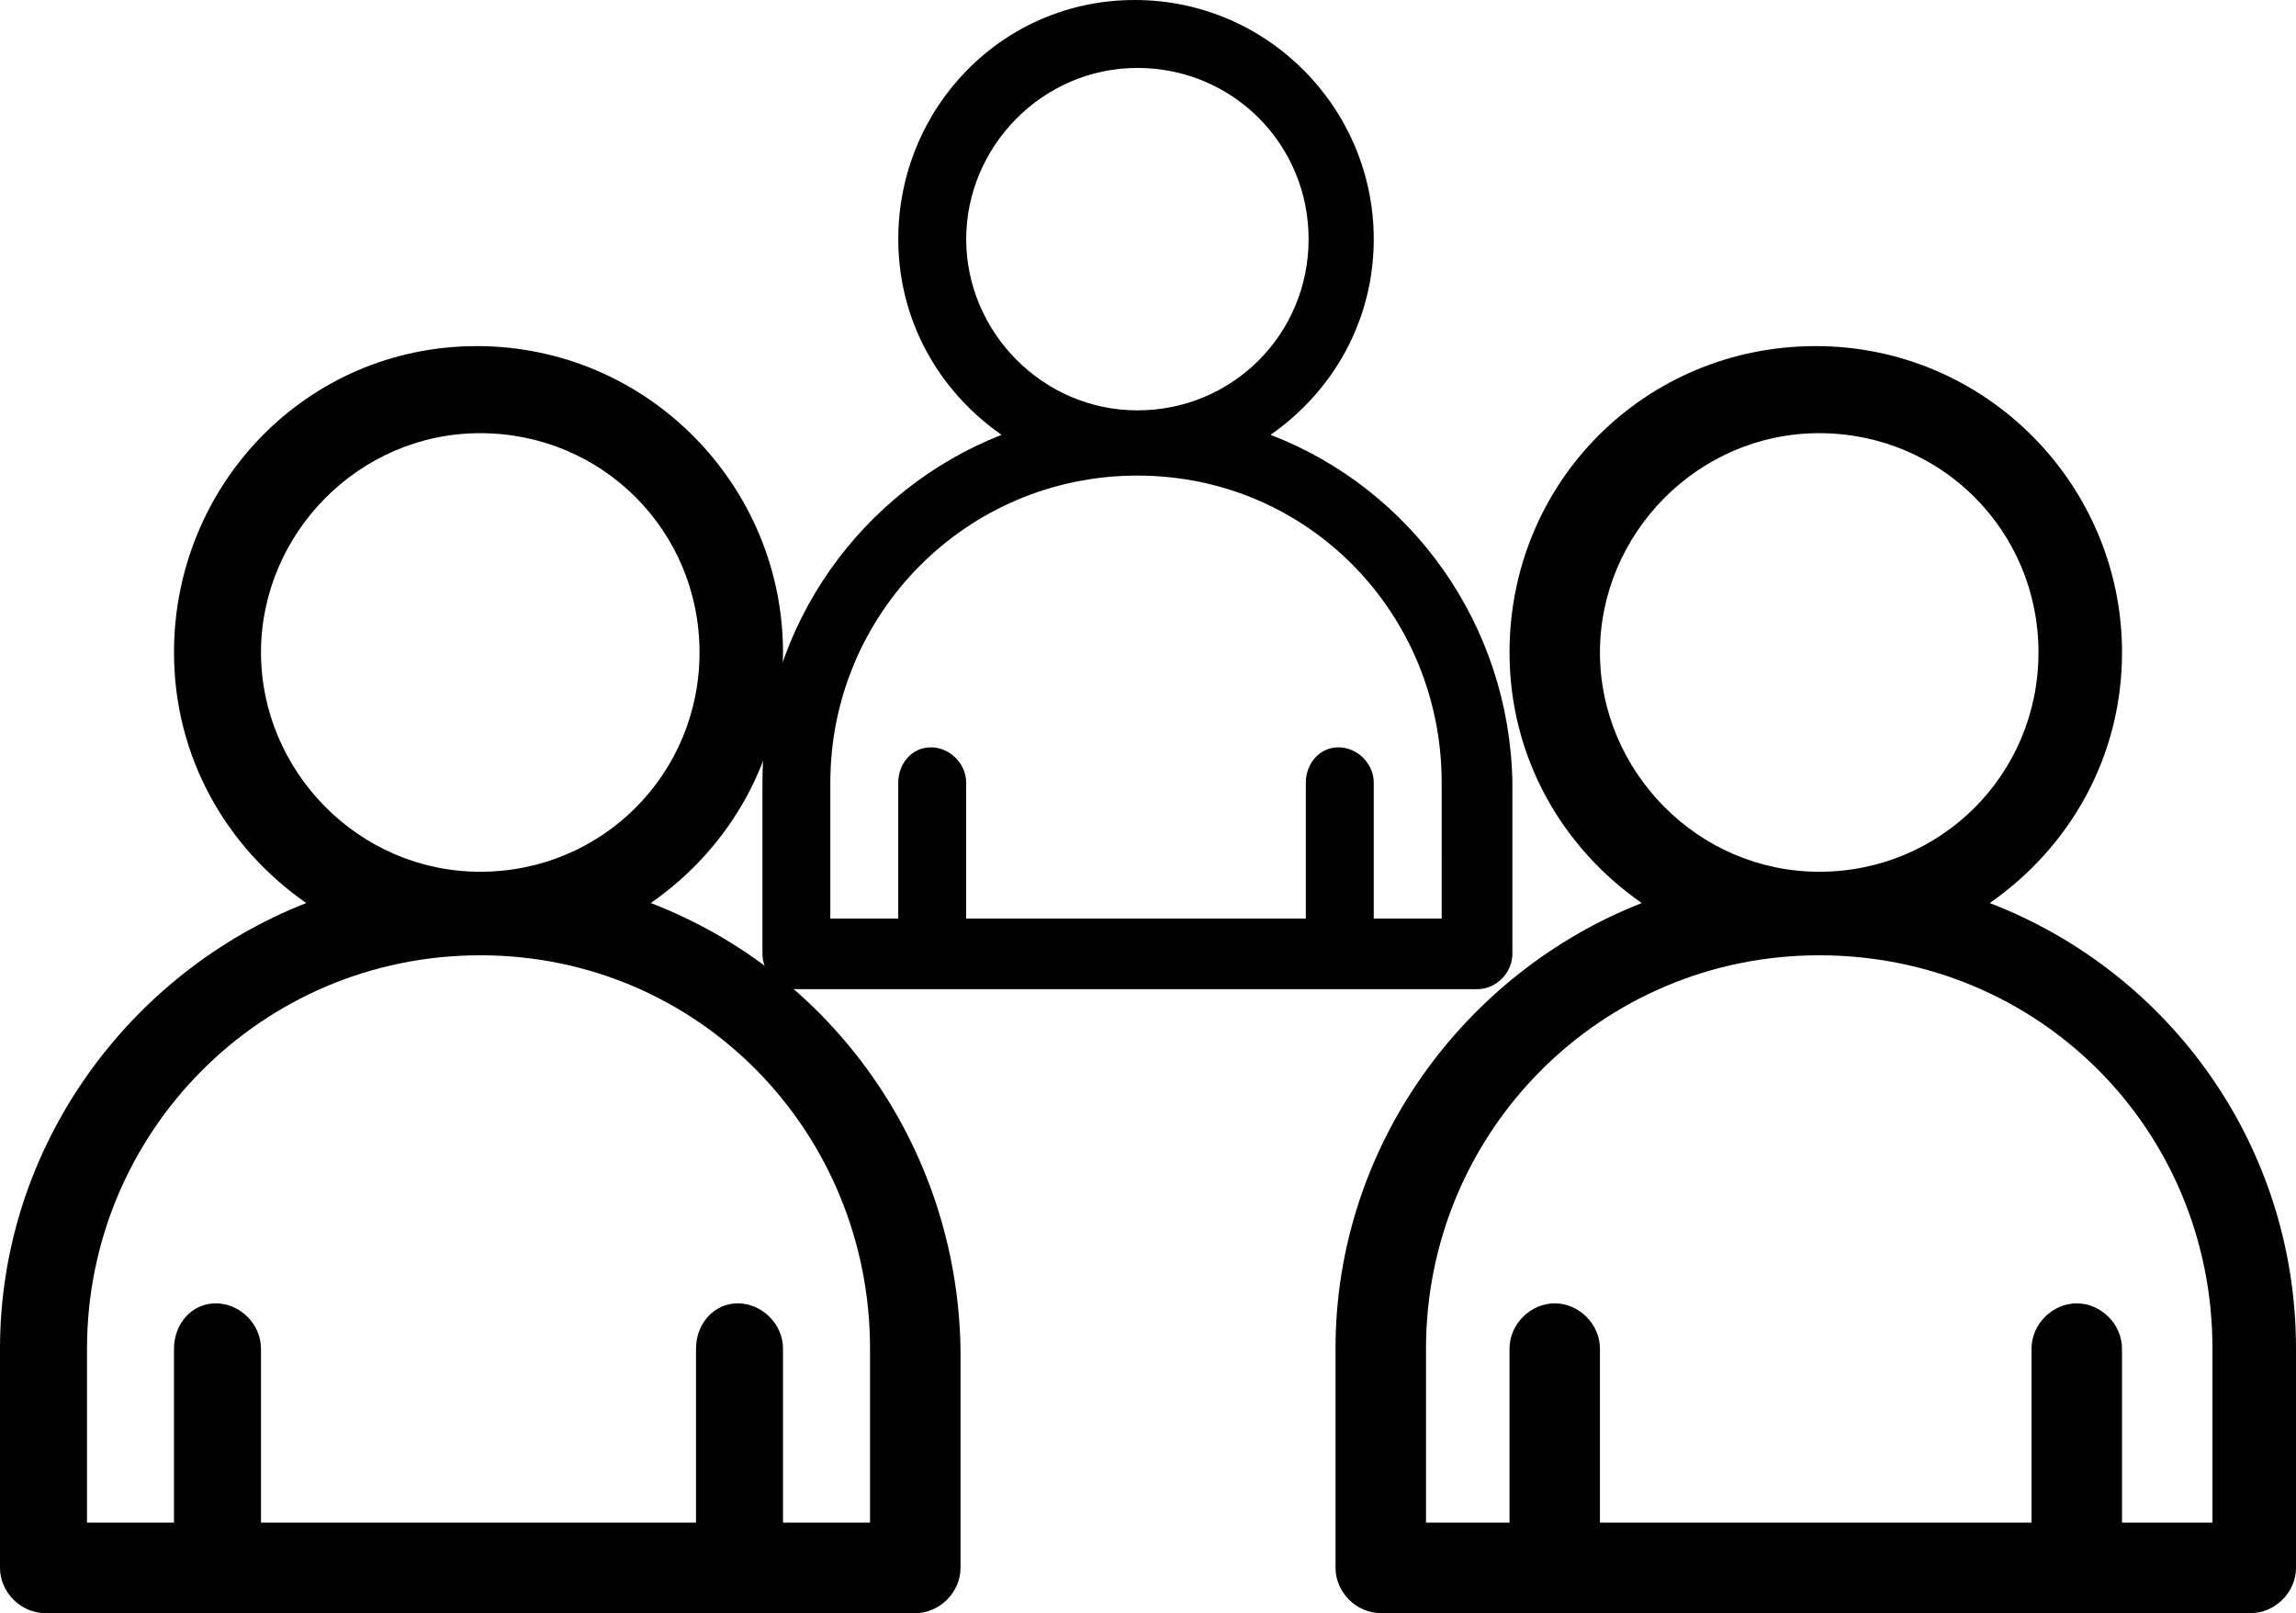 <?xml version="1.0" encoding="utf-8"?>
<!-- Generator: Adobe Illustrator 16.0.0, SVG Export Plug-In . SVG Version: 6.00 Build 0)  -->
<!DOCTYPE svg PUBLIC "-//W3C//DTD SVG 1.1//EN" "http://www.w3.org/Graphics/SVG/1.1/DTD/svg11.dtd">
<svg version="1.1" id="Layer_1" xmlns="http://www.w3.org/2000/svg" xmlns:xlink="http://www.w3.org/1999/xlink" x="0px" y="0px"
	 width="65.408px" height="45.947px" viewBox="0 0 65.408 45.947" enable-background="new 0 0 65.408 45.947" xml:space="preserve">
<path fill="#010101" d="M18.539,25.721c2.281-1.586,3.767-4.163,3.767-7.139c0-4.758-3.866-8.724-8.723-8.724
	c-4.859,0-8.626,3.966-8.626,8.724c0,2.976,1.487,5.553,3.767,7.139C3.668,27.705,0,32.662,0,38.412v6.246
	c0,0.694,0.595,1.289,1.289,1.289h24.785c0.694,0,1.289-0.595,1.289-1.289v-6.246C27.264,32.662,23.695,27.705,18.539,25.721
	 M7.435,18.583c0-3.37,2.776-6.245,6.246-6.245c3.47,0,6.247,2.776,6.247,6.245c0,3.47-2.777,6.247-6.247,6.247
	C10.211,24.83,7.435,21.955,7.435,18.583 M24.785,43.369h-2.479v-4.957c0-0.694-0.595-1.289-1.288-1.289
	c-0.694,0-1.19,0.595-1.19,1.289v4.957H7.435v-4.957c0-0.694-0.594-1.289-1.289-1.289c-0.693,0-1.189,0.595-1.189,1.289v4.957H2.479
	v-4.957c0-6.146,4.956-11.203,11.202-11.203c6.247,0,11.104,5.057,11.104,11.203V43.369z"/>
<path fill="#010101" d="M36.195,12.385c1.78-1.239,2.94-3.251,2.94-5.574C39.136,3.096,36.117,0,32.325,0
	c-3.793,0-6.735,3.096-6.735,6.811c0,2.323,1.161,4.335,2.942,5.574c-3.948,1.548-6.812,5.418-6.812,9.908v4.875
	c0,0.543,0.464,1.007,1.006,1.007h19.351c0.542,0,1.008-0.464,1.008-1.007v-4.875C43.007,17.803,40.22,13.933,36.195,12.385
	 M27.525,6.811c0-2.631,2.167-4.876,4.877-4.876c2.709,0,4.877,2.167,4.877,4.876c0,2.71-2.168,4.877-4.877,4.877
	C29.692,11.688,27.525,9.444,27.525,6.811 M41.071,26.163h-1.936v-3.87c0-0.542-0.465-1.007-1.006-1.007s-0.929,0.465-0.929,1.007
	v3.87h-9.676v-3.87c0-0.542-0.464-1.007-1.006-1.007s-0.929,0.465-0.929,1.007v3.87h-1.935v-3.87c0-4.8,3.87-8.747,8.747-8.747
	s8.669,3.947,8.669,8.747V26.163z"/>
<path fill="#010101" d="M56.683,25.721c2.281-1.586,3.769-4.163,3.769-7.139c0-4.758-3.866-8.724-8.724-8.724
	c-4.859,0-8.725,3.867-8.725,8.724c0,2.976,1.486,5.553,3.767,7.139c-5.056,1.983-8.724,6.94-8.724,12.69v6.246
	c0,0.694,0.594,1.289,1.289,1.289h24.784c0.694,0,1.289-0.595,1.289-1.289v-6.246C65.408,32.662,61.839,27.705,56.683,25.721
	 M45.579,18.583c0-3.37,2.777-6.245,6.247-6.245s6.246,2.776,6.246,6.245c0,3.47-2.776,6.247-6.246,6.247
	S45.579,21.955,45.579,18.583 M62.929,43.369h-2.478v-4.957c0-0.694-0.595-1.289-1.289-1.289s-1.288,0.595-1.288,1.289v4.957H45.579
	v-4.957c0-0.694-0.595-1.289-1.287-1.289c-0.695,0-1.289,0.595-1.289,1.289v4.957h-2.379v-4.957c0-6.146,4.955-11.203,11.202-11.203
	c6.246,0,11.202,4.957,11.202,11.203v4.957H62.929z"/>
</svg>
